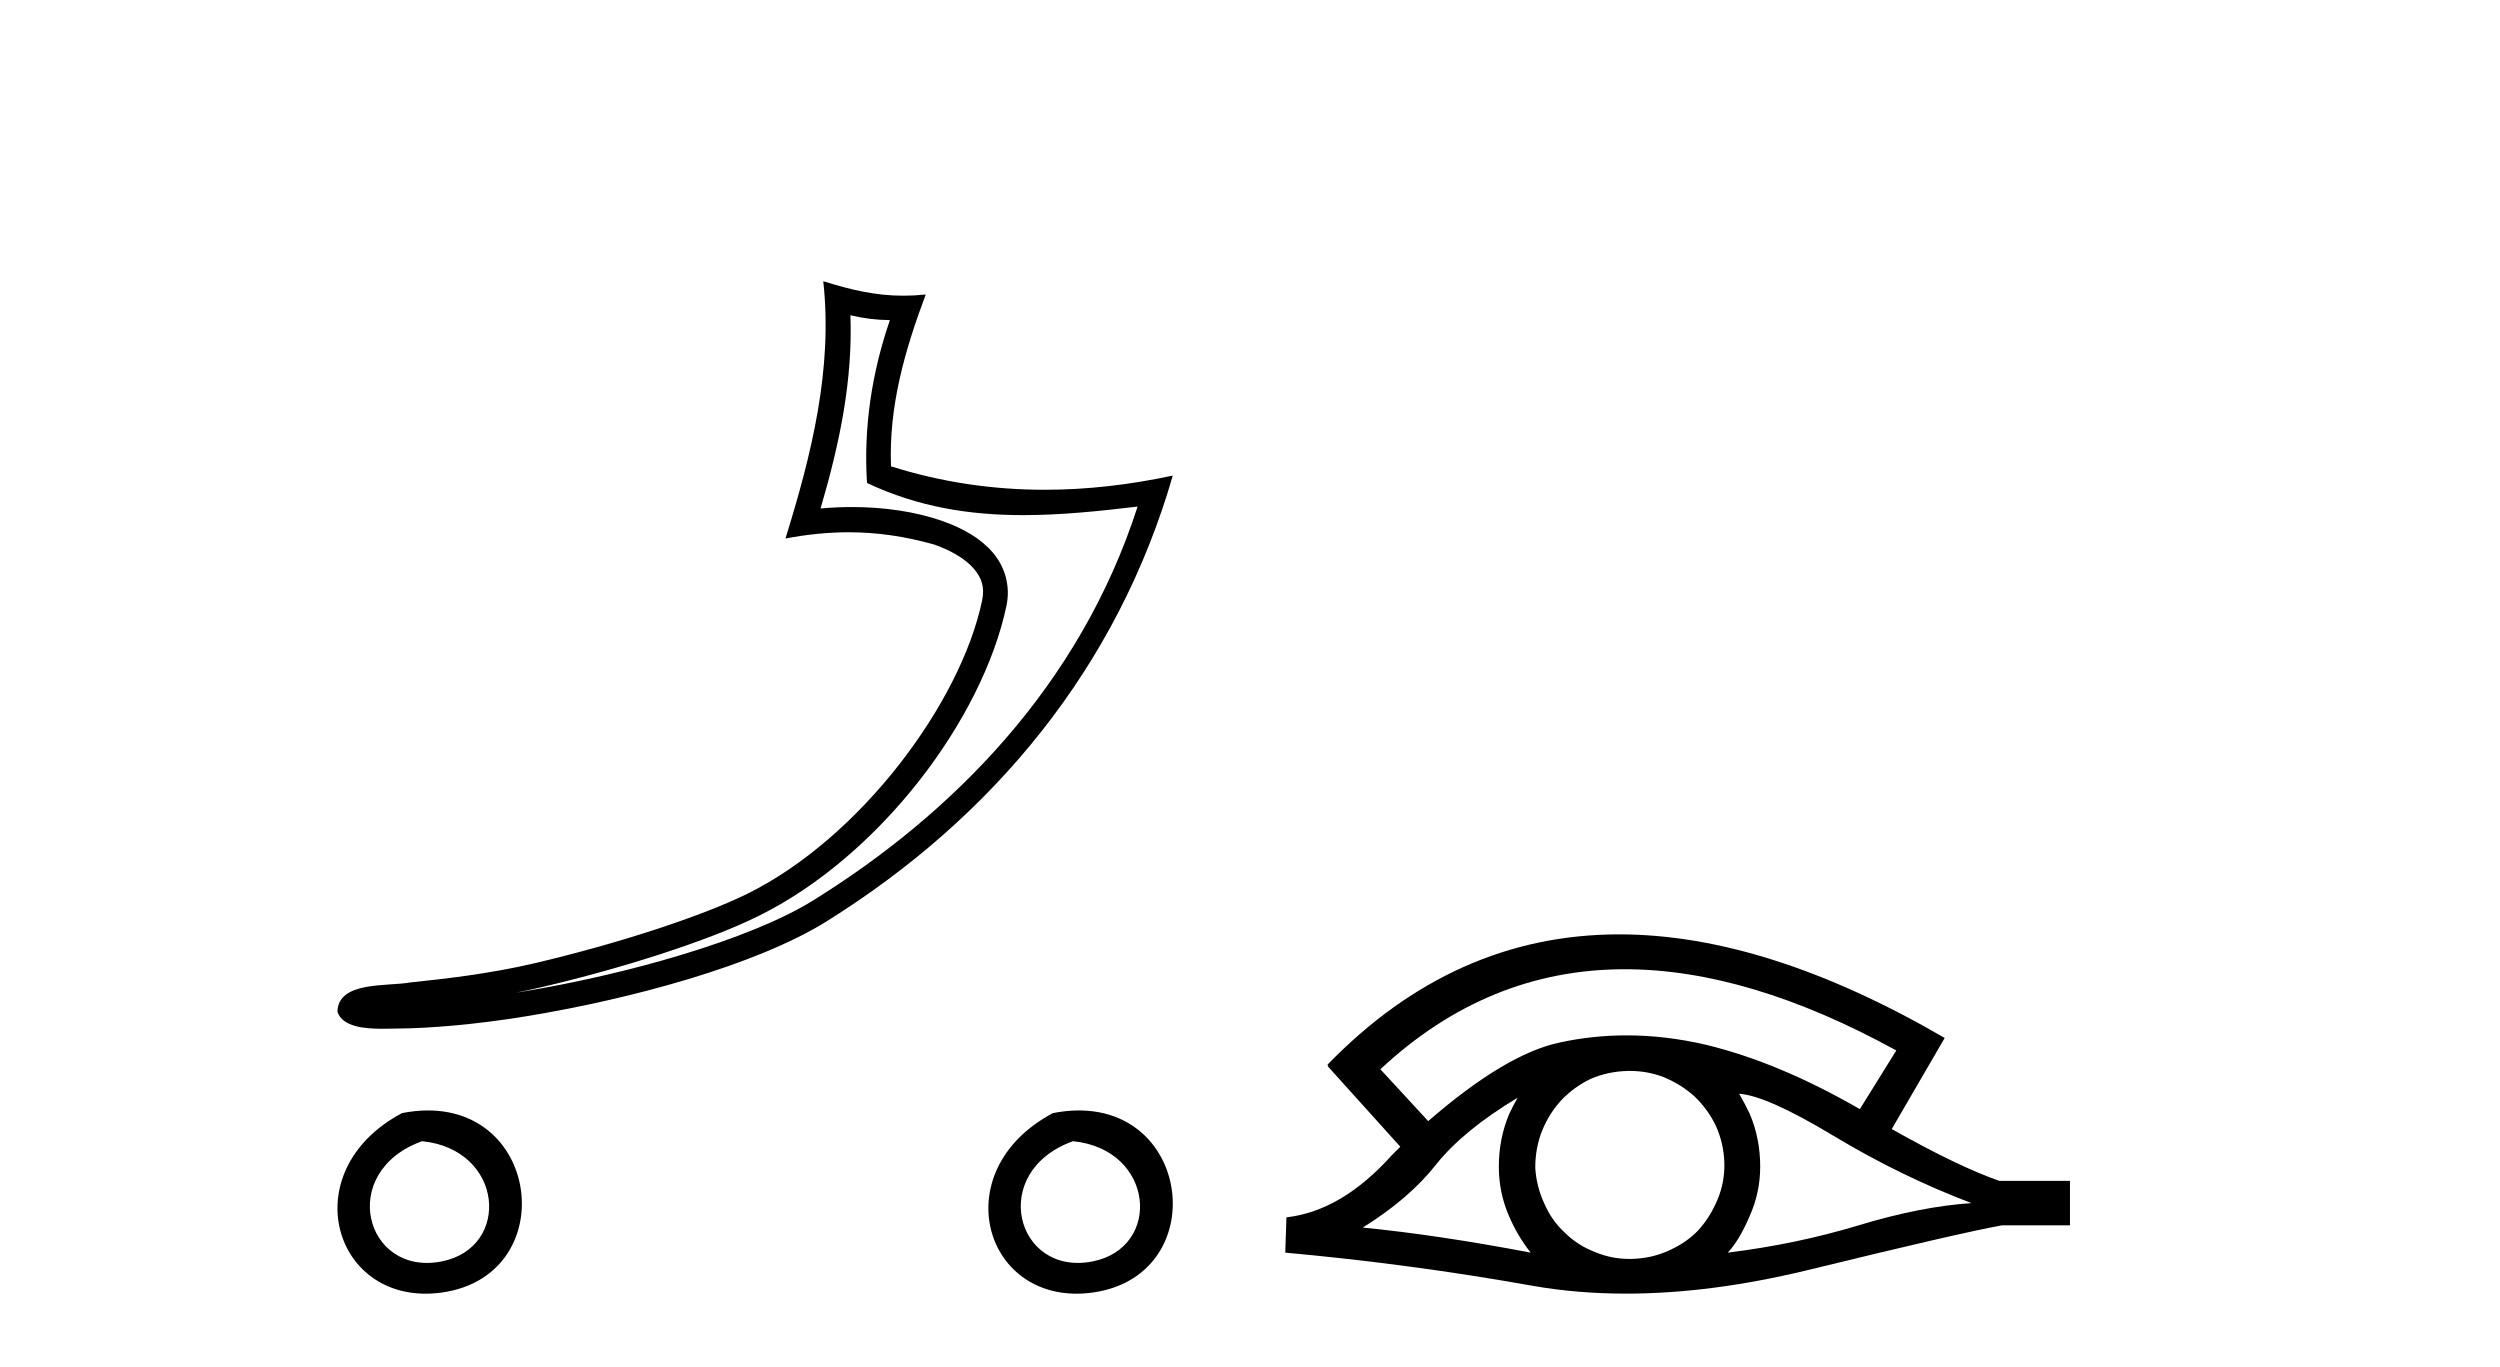 <?xml version='1.0' encoding='UTF-8' standalone='yes'?><svg xmlns='http://www.w3.org/2000/svg' xmlns:xlink='http://www.w3.org/1999/xlink' width='75.0' height='41.0' ><path d='M 25.513 9.457 C 25.921 9.555 26.273 9.597 26.697 9.604 C 26.154 11.178 25.904 12.828 26.01 14.49 C 27.563 15.221 29.114 15.454 30.697 15.454 C 31.82 15.454 32.96 15.337 34.128 15.197 L 34.128 15.197 C 32.393 20.585 28.556 24.43 24.391 27.015 C 22.471 28.206 18.728 29.25 15.648 29.753 C 15.591 29.763 15.534 29.771 15.477 29.78 C 15.719 29.732 15.964 29.681 16.212 29.623 C 18.646 29.054 21.227 28.235 22.747 27.484 C 26.398 25.684 29.48 21.571 30.194 18.172 C 30.32 17.569 30.145 16.999 29.782 16.575 C 29.419 16.151 28.893 15.851 28.282 15.634 C 27.483 15.351 26.528 15.211 25.56 15.211 C 25.245 15.211 24.929 15.225 24.617 15.255 C 25.199 13.271 25.582 11.408 25.513 9.457 ZM 24.698 8.437 C 24.989 11.074 24.34 13.656 23.564 16.155 C 24.22 16.031 24.844 15.968 25.461 15.968 C 26.309 15.968 27.144 16.088 28.032 16.338 C 28.561 16.526 28.975 16.781 29.215 17.061 C 29.455 17.341 29.545 17.624 29.463 18.018 C 28.815 21.102 25.804 25.143 22.417 26.815 C 21.006 27.51 18.434 28.336 16.042 28.896 C 14.651 29.221 13.322 29.367 12.302 29.474 C 11.64 29.599 10.138 29.421 10.124 30.355 C 10.274 30.807 10.939 30.863 11.466 30.863 C 11.633 30.863 11.787 30.857 11.906 30.857 C 12.898 30.85 14.275 30.735 15.769 30.491 C 18.913 29.977 22.668 28.963 24.785 27.649 C 29.821 24.51 33.528 20.001 35.184 14.267 L 35.184 14.267 C 33.896 14.544 32.615 14.693 31.342 14.693 C 29.793 14.693 28.256 14.472 26.73 13.99 C 26.661 12.18 27.146 10.508 27.772 8.835 L 27.772 8.835 C 27.54 8.859 27.318 8.871 27.103 8.871 C 26.272 8.871 25.542 8.7 24.698 8.437 Z' style='fill:#000000;stroke:none' /><path d='M 12.06 33.393 C 8.765 35.146 10.018 39.228 13.255 38.776 C 16.992 38.254 16.195 32.581 12.06 33.393 M 12.662 34.236 C 15.116 34.481 15.343 37.43 13.25 37.843 C 10.948 38.298 10.106 35.158 12.662 34.236 Z' style='fill:#000000;stroke:none' /><path d='M 31.587 33.393 C 28.292 35.146 29.545 39.228 32.782 38.776 C 36.519 38.254 35.723 32.581 31.587 33.393 M 32.189 34.236 C 34.643 34.481 34.87 37.43 32.777 37.843 C 30.476 38.298 29.633 35.158 32.189 34.236 Z' style='fill:#000000;stroke:none' /><path d='M 48.743 29.077 Q 52.451 29.077 56.889 31.514 L 55.795 33.274 Q 53.37 31.873 51.183 31.344 Q 49.969 31.061 48.798 31.061 Q 47.779 31.061 46.793 31.275 Q 45.17 31.617 42.846 33.633 L 41.411 32.078 Q 44.628 29.077 48.743 29.077 ZM 45.528 32.932 Q 45.392 33.172 45.272 33.428 Q 44.965 34.162 44.965 34.999 Q 44.965 35.785 45.272 36.486 Q 45.528 37.084 45.921 37.579 Q 43.137 37.049 40.882 36.827 Q 42.283 35.956 43.086 34.931 Q 43.906 33.906 45.528 32.932 ZM 52.174 32.813 Q 52.994 32.864 55.01 34.077 Q 57.025 35.29 59.144 36.093 Q 57.623 36.195 55.761 36.759 Q 53.899 37.323 51.832 37.579 Q 52.174 37.22 52.481 36.503 Q 52.806 35.785 52.806 34.999 Q 52.806 34.162 52.498 33.428 Q 52.345 33.103 52.174 32.813 ZM 48.897 32.128 Q 49.43 32.128 49.919 32.317 Q 50.448 32.539 50.841 32.898 Q 51.234 33.274 51.473 33.769 Q 51.713 34.299 51.73 34.88 Q 51.747 35.461 51.525 35.99 Q 51.303 36.52 50.944 36.913 Q 50.585 37.289 50.038 37.528 Q 49.543 37.75 48.962 37.767 Q 48.921 37.768 48.879 37.768 Q 48.343 37.768 47.852 37.562 Q 47.322 37.357 46.946 36.981 Q 46.553 36.622 46.331 36.11 Q 46.092 35.597 46.058 35.034 Q 46.058 34.436 46.263 33.923 Q 46.468 33.411 46.844 33.001 Q 47.22 32.608 47.715 32.369 Q 48.228 32.147 48.808 32.129 Q 48.853 32.128 48.897 32.128 ZM 48.574 28.031 Q 43.616 28.031 39.823 31.942 L 39.857 31.976 L 39.823 31.976 L 42.009 34.402 Q 41.873 34.538 41.753 34.658 Q 40.25 36.332 38.593 36.52 L 38.558 37.579 Q 42.317 37.921 45.955 38.57 Q 47.304 38.809 48.781 38.809 Q 51.307 38.809 54.207 38.109 Q 58.819 36.981 60.066 36.759 L 62.099 36.759 L 62.099 35.427 L 59.981 35.427 Q 58.751 34.999 56.752 33.872 L 58.341 31.139 Q 52.995 28.031 48.574 28.031 Z' style='fill:#000000;stroke:none' /></svg>